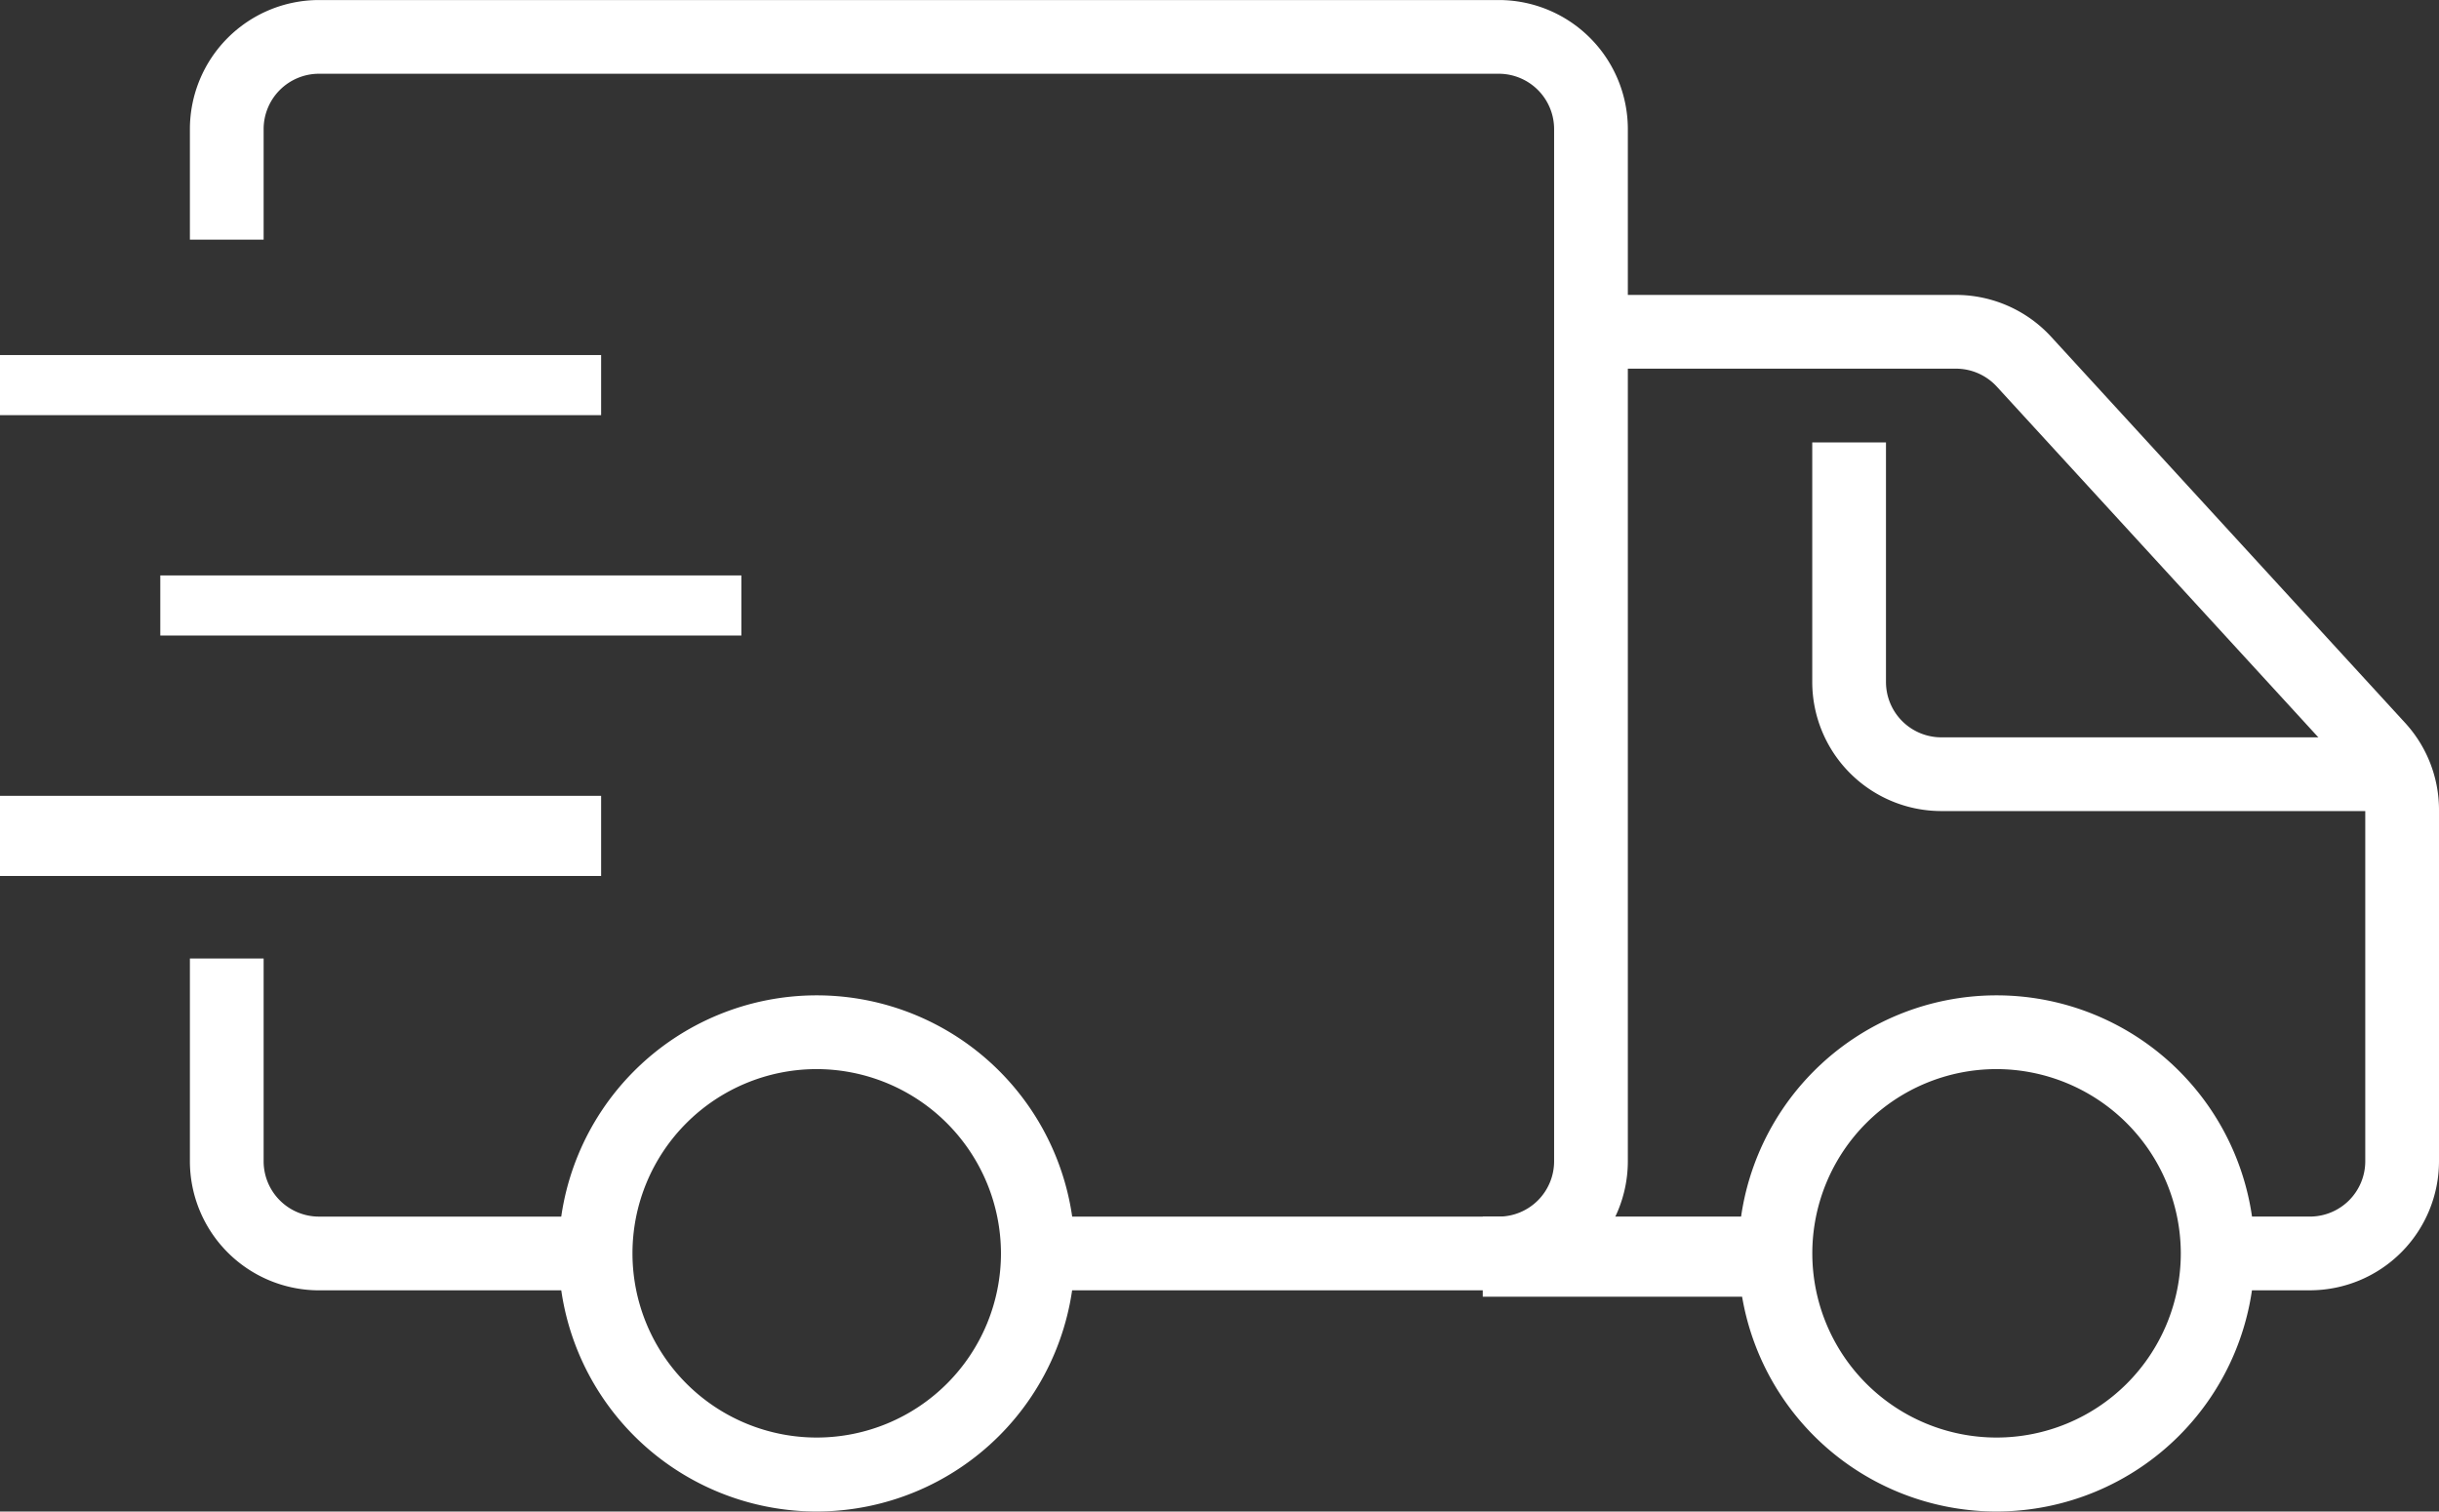 <svg xmlns="http://www.w3.org/2000/svg" width="74.133" height="45.948" viewBox="0 0 74.133 45.948">
  <rect x="0" y="0" width="74.133" height="45.948" fill="#333333" stroke="none"/>
  <g id="Groupe_27" data-name="Groupe 27" transform="translate(-1153.723 -1240)">
    <g id="Groupe_17" data-name="Groupe 17" transform="translate(1153.723 1250.793)">
      <g id="Groupe_14" data-name="Groupe 14" transform="translate(4.872 6.699)">
        <rect id="Rectangle_75" data-name="Rectangle 75" width="17.662" height="1.827" transform="translate(0 0)" fill="#fff"/>
      </g>
      <g id="Groupe_15" data-name="Groupe 15" transform="translate(0 0)">
        <rect id="Rectangle_76" data-name="Rectangle 76" width="18.271" height="1.827" fill="#fff"/>
      </g>
      <g id="Groupe_16" data-name="Groupe 16" transform="translate(0 13.399)">
        <rect id="Rectangle_77" data-name="Rectangle 77" width="18.271" height="2.436" transform="translate(0 0)" fill="#fff"/>
      </g>
    </g>
    <g id="Groupe_26" data-name="Groupe 26" transform="translate(1159.495 1240)">
      <g id="Groupe_25" data-name="Groupe 25" transform="translate(0)">
        <g id="Groupe_18" data-name="Groupe 18" transform="translate(0 29.138)">
          <path id="Tracé_11" data-name="Tracé 11" d="M1186.327,1354.086h-8.405a3.927,3.927,0,0,1-3.922-3.922V1344h2.241v6.164a1.683,1.683,0,0,0,1.681,1.681h8.405Z" transform="translate(-1174 -1344)" fill="#fff"/>
        </g>
        <g id="Groupe_19" data-name="Groupe 19">
          <path id="Tracé_12" data-name="Tracé 12" d="M1213.784,1279.224h-14.008v-2.241h14.008a1.683,1.683,0,0,0,1.681-1.681v-31.379a1.683,1.683,0,0,0-1.681-1.681h-35.862a1.683,1.683,0,0,0-1.681,1.681v3.362H1174v-3.362a3.927,3.927,0,0,1,3.922-3.922h35.862a3.927,3.927,0,0,1,3.922,3.922V1275.3A3.927,3.927,0,0,1,1213.784,1279.224Z" transform="translate(-1174 -1240)" fill="#fff"/>
        </g>
        <g id="Groupe_20" data-name="Groupe 20" transform="translate(11.207 30.258)">
          <path id="Tracé_13" data-name="Tracé 13" d="M1221.845,1363.689a7.845,7.845,0,1,1,7.845-7.845A7.854,7.854,0,0,1,1221.845,1363.689Zm0-13.448a5.6,5.6,0,1,0,5.6,5.6A5.61,5.61,0,0,0,1221.845,1350.241Z" transform="translate(-1214 -1348)" fill="#fff"/>
        </g>
        <g id="Groupe_21" data-name="Groupe 21" transform="translate(47.068 30.258)">
          <path id="Tracé_14" data-name="Tracé 14" d="M1349.845,1363.689a7.845,7.845,0,1,1,7.845-7.845A7.854,7.854,0,0,1,1349.845,1363.689Zm0-13.448a5.6,5.6,0,1,0,5.6,5.6A5.61,5.61,0,0,0,1349.845,1350.241Z" transform="translate(-1342 -1348)" fill="#fff"/>
        </g>
        <g id="Groupe_22" data-name="Groupe 22" transform="translate(39.296 36.982)">
          <rect id="Rectangle_78" data-name="Rectangle 78" width="9.135" height="2.436" transform="translate(0 0)" fill="#fff"/>
        </g>
        <g id="Groupe_23" data-name="Groupe 23" transform="translate(42.586 8.965)">
          <path id="Tracé_15" data-name="Tracé 15" d="M1347.853,1302.258h-2.8v-2.241h2.8a1.683,1.683,0,0,0,1.681-1.681v-10.677a1.677,1.677,0,0,0-.442-1.136l-10.758-11.736a1.685,1.685,0,0,0-1.239-.545H1326V1272h11.095a3.932,3.932,0,0,1,2.891,1.272l10.758,11.736a3.912,3.912,0,0,1,1.031,2.65v10.677A3.927,3.927,0,0,1,1347.853,1302.258Z" transform="translate(-1326 -1272)" fill="#fff"/>
        </g>
        <g id="Groupe_24" data-name="Groupe 24" transform="translate(49.31 13.448)">
          <path id="Tracé_16" data-name="Tracé 16" d="M1367.931,1299.207h-14.008a3.927,3.927,0,0,1-3.922-3.922V1288h2.241v7.285a1.683,1.683,0,0,0,1.681,1.681h14.008Z" transform="translate(-1350 -1288)" fill="#fff"/>
        </g>
      </g>
    </g>
  </g>
</svg>
